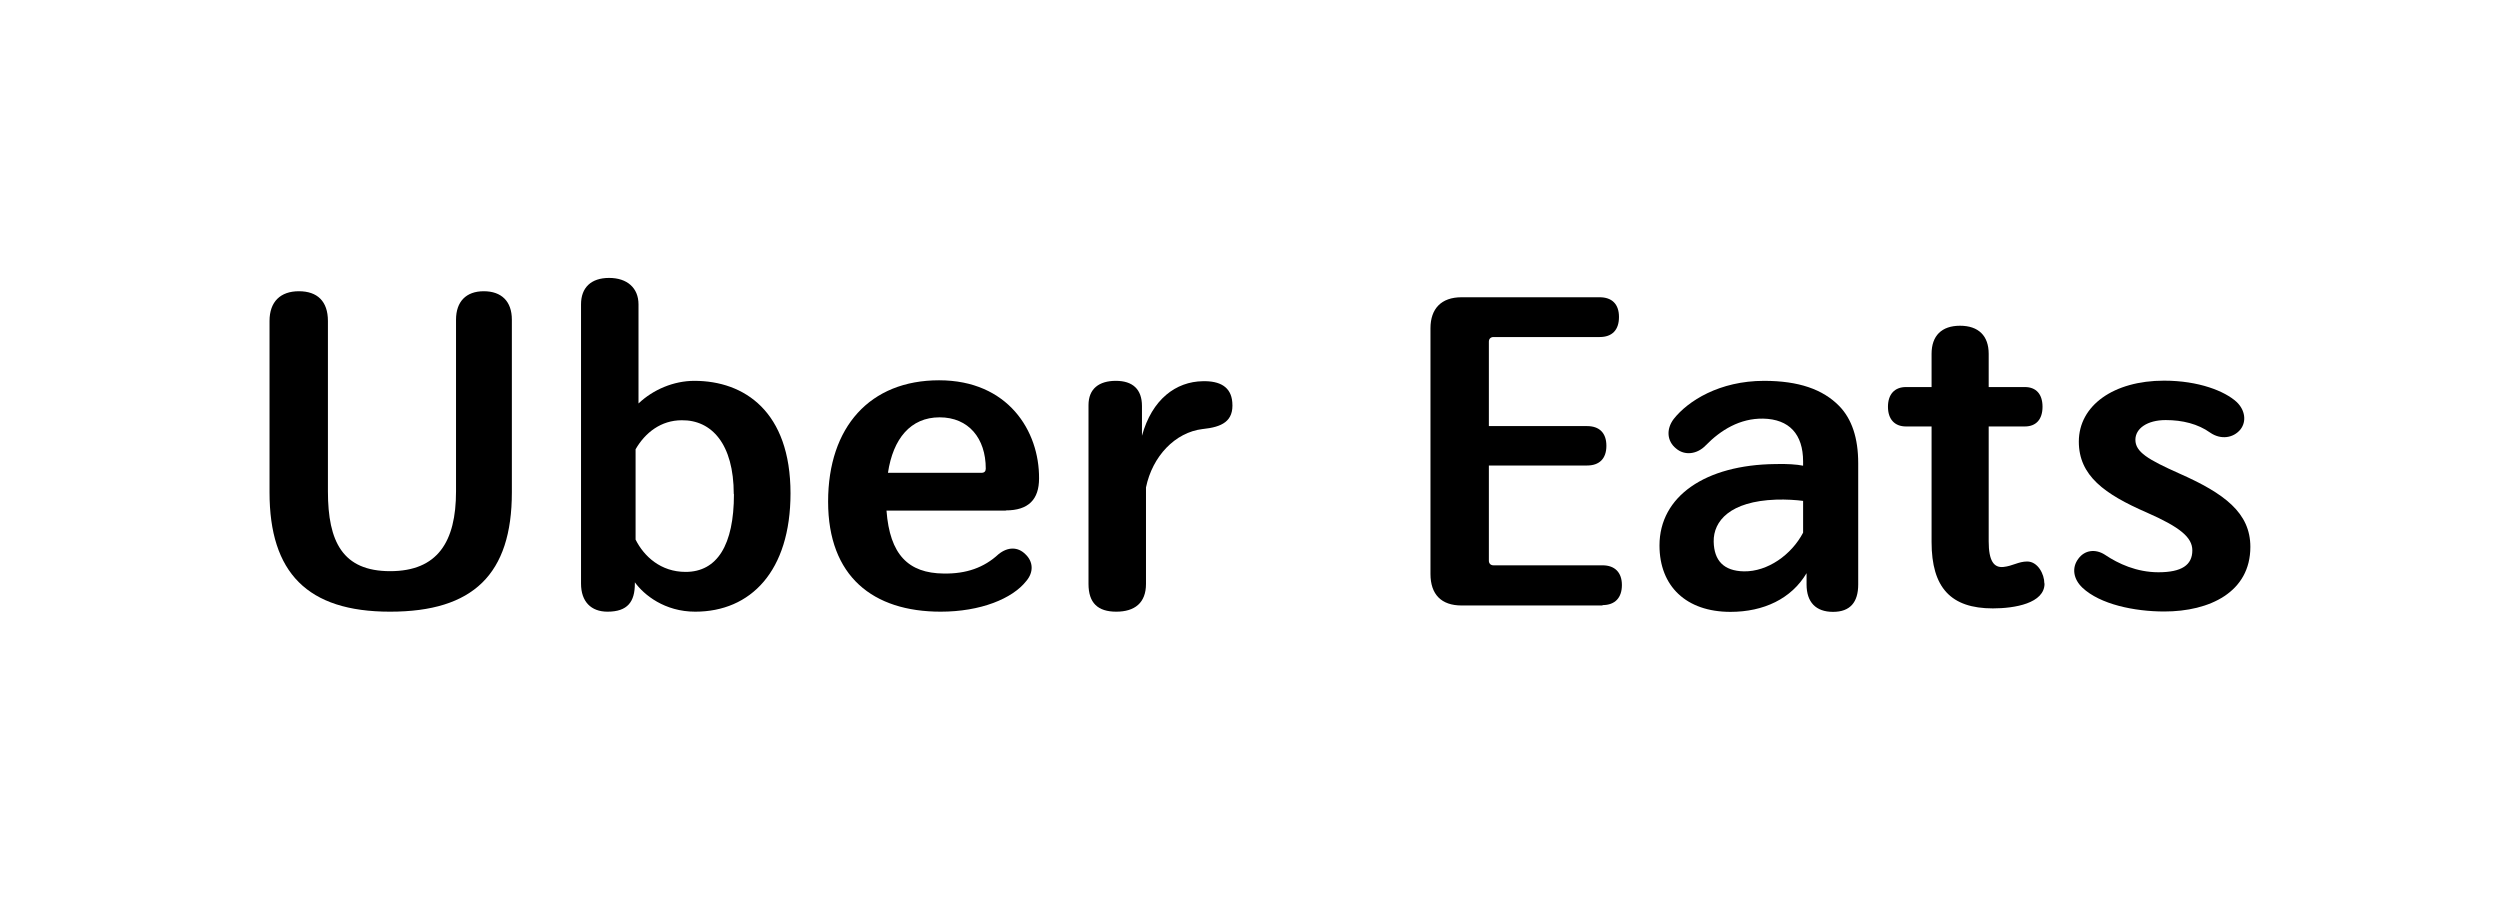 <?xml version="1.0" encoding="UTF-8"?>
<svg id="_圖層_1" data-name="圖層 1" xmlns="http://www.w3.org/2000/svg" viewBox="0 0 137 50">
  <path d="m21.37,33.52c-4.53,0-6.6-2.14-6.6-6.54v-9.39c0-1.06.6-1.63,1.61-1.63s1.59.55,1.59,1.63v9.34c0,2.76.81,4.37,3.41,4.37s3.61-1.61,3.61-4.37v-9.41c0-.99.55-1.56,1.52-1.56s1.54.55,1.54,1.56v9.46c0,4.49-2.12,6.54-6.67,6.54Z"/>
  <path d="m43.32,27.03c0,4.28-2.19,6.49-5.22,6.49-1.68,0-2.81-.92-3.31-1.61v.07c0,.99-.39,1.54-1.5,1.54-.9,0-1.45-.55-1.45-1.54v-15.3c0-.92.55-1.45,1.54-1.45s1.61.55,1.61,1.45v5.43c.8-.76,1.93-1.24,3.06-1.24,2.74,0,5.27,1.68,5.27,6.17Zm-3.11.05c0-2.76-1.22-4.07-2.85-4.05-1.13,0-2,.67-2.53,1.59v4.95c.46.92,1.38,1.77,2.74,1.77,1.73,0,2.65-1.47,2.65-4.26Z"/>
  <path d="m55.12,27.98h-6.54c.18,2.42,1.2,3.43,3.13,3.45,1.24.02,2.21-.32,3.01-1.06.51-.41,1.06-.41,1.47,0,.44.41.46.99.05,1.47-.76.97-2.51,1.68-4.69,1.68-3.71,0-6.17-1.93-6.17-6.03s2.3-6.65,6.08-6.65,5.5,2.78,5.48,5.38c0,1.15-.58,1.75-1.82,1.75Zm-1.1-2.3c0-1.66-.94-2.81-2.53-2.81s-2.55,1.17-2.83,3.04h5.13c.16,0,.23-.09.23-.23Z"/>
  <path d="m65.91,23.51c-1.52.18-2.76,1.5-3.11,3.2v5.29c0,1.04-.62,1.52-1.63,1.52s-1.52-.48-1.52-1.52v-9.8c0-.9.58-1.33,1.5-1.33s1.43.46,1.43,1.38v1.63c.55-2,1.86-2.97,3.34-2.99.92-.02,1.54.3,1.61,1.15.09,1.06-.58,1.36-1.61,1.47Z"/>
  <path d="m87.82,33.18h-7.73c-1.1,0-1.7-.6-1.7-1.73v-13.46c0-1.08.6-1.7,1.7-1.7h7.57c.67,0,1.06.37,1.06,1.08s-.37,1.1-1.06,1.1h-5.82c-.14,0-.25.09-.25.25v4.63h5.38c.67,0,1.06.37,1.06,1.08s-.39,1.08-1.06,1.08h-5.38v5.22c0,.14.09.25.25.25h5.98c.67,0,1.06.39,1.06,1.08s-.37,1.1-1.06,1.1Z"/>
  <path d="m101.83,25.38v6.65c0,.97-.44,1.5-1.38,1.5s-1.45-.53-1.45-1.5v-.62c-.83,1.4-2.35,2.12-4.17,2.12-2.42,0-3.89-1.4-3.89-3.64,0-2.69,2.51-4.42,6.35-4.46.6-.02,1.2.02,1.52.09v-.23c0-1.5-.76-2.32-2.19-2.35-1.27-.02-2.32.62-3.15,1.47-.46.48-1.15.58-1.63.16-.48-.39-.55-1.04-.12-1.61.78-.99,2.51-2.09,4.95-2.09,1.89,0,3.22.46,4.12,1.38.69.71,1.04,1.75,1.04,3.13Zm-3.01,2.07c-.37-.05-.94-.09-1.5-.07-2.51.09-3.43,1.17-3.41,2.3.02,1.04.55,1.61,1.66,1.63,1.29.02,2.6-.9,3.24-2.12v-1.75Z"/>
  <path d="m112.04,31.98c0,1.08-1.63,1.36-2.83,1.36-2.3,0-3.36-1.13-3.36-3.64v-6.33h-1.4c-.62,0-.99-.39-.99-1.08s.37-1.08.99-1.08h1.4v-1.82c0-.99.55-1.54,1.56-1.54s1.57.55,1.57,1.54v1.82h1.98c.62,0,.97.39.97,1.08s-.35,1.08-.97,1.08h-1.98v6.3c0,1.06.28,1.45.8,1.4.51-.05.83-.3,1.31-.3.58,0,.94.69.94,1.2Z"/>
  <path d="m115.38,30.42c.69.46,1.7.94,2.9.94,1.27,0,1.86-.39,1.86-1.2,0-.71-.67-1.27-2.49-2.07-2.32-1.01-3.73-2.02-3.73-3.89,0-1.98,1.91-3.34,4.67-3.34,1.91,0,3.34.58,3.98,1.17.46.44.55,1.06.21,1.5-.39.48-1.08.58-1.66.18-.67-.48-1.52-.69-2.44-.69-1.01,0-1.66.46-1.66,1.08,0,.67.69,1.08,2.39,1.84,2.49,1.1,3.91,2.16,3.91,4.03,0,2.48-2.23,3.54-4.72,3.54-1.63,0-3.52-.39-4.49-1.31-.48-.46-.6-1.08-.21-1.59.34-.46.92-.55,1.45-.21Z"/>
</svg>